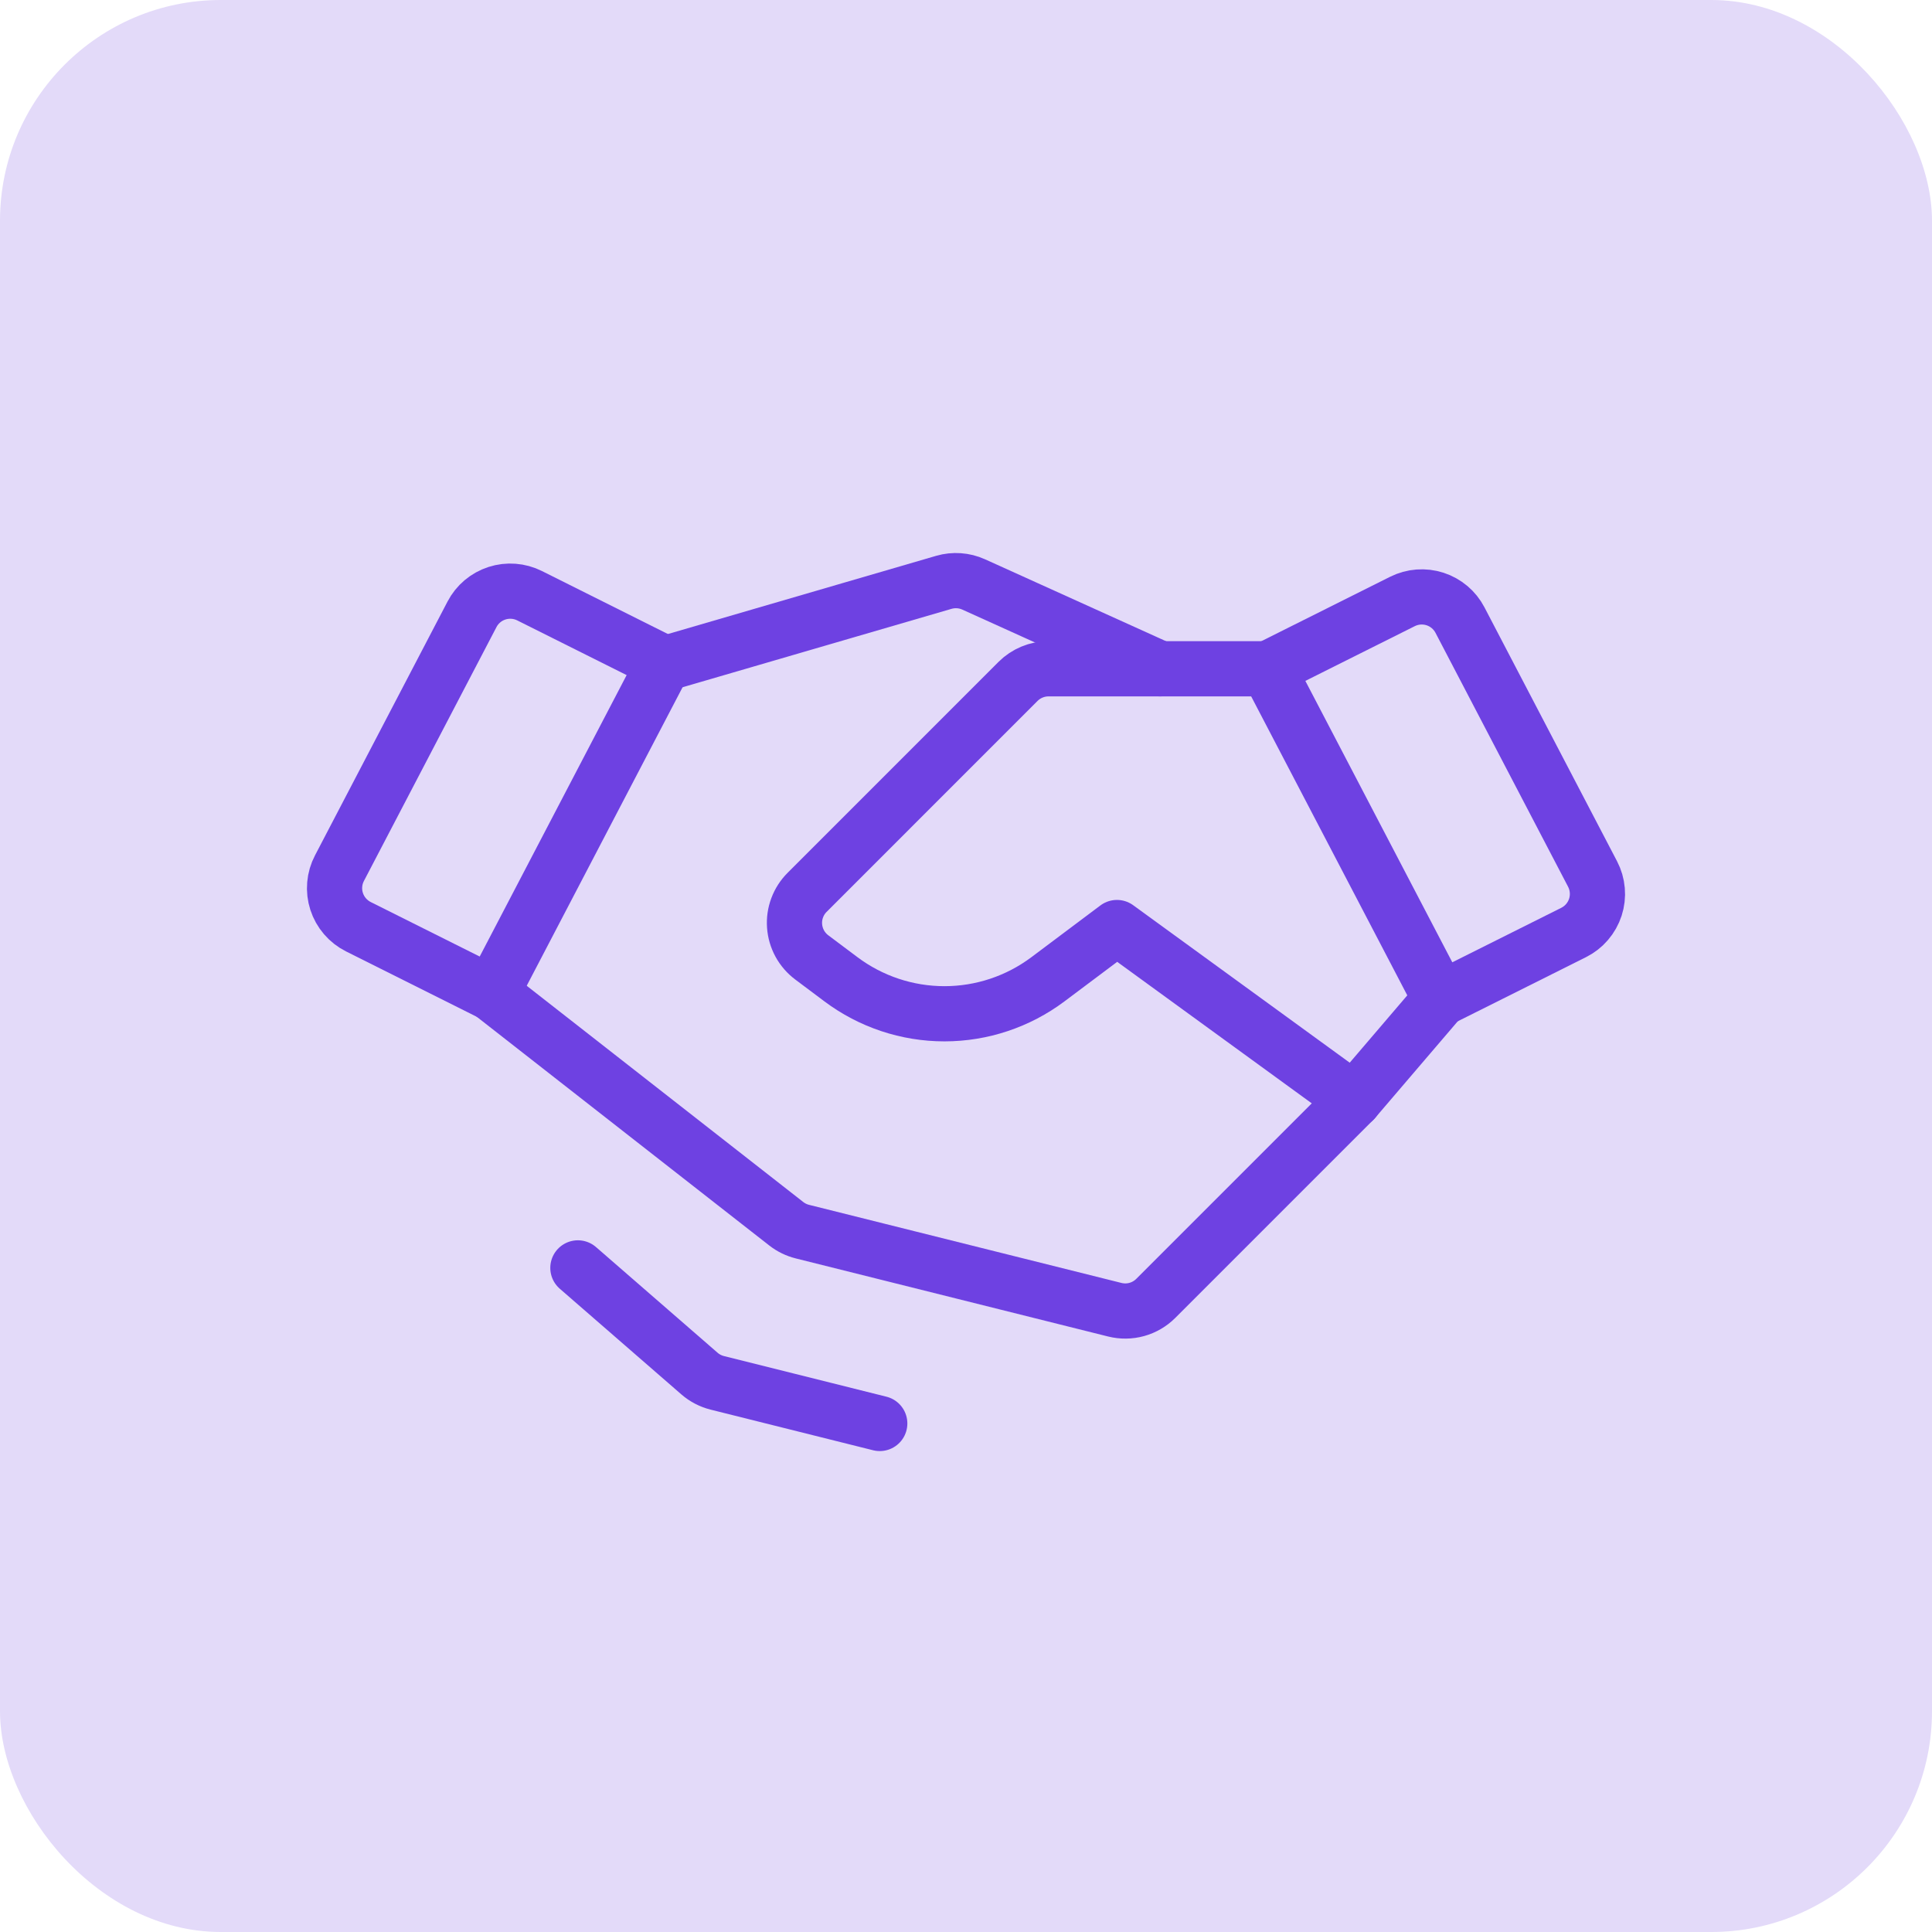 <svg width="70" height="70" viewBox="0 0 70 70" fill="none" xmlns="http://www.w3.org/2000/svg">
<rect width="70" height="70" rx="8" fill="#E3DAF9"/>
<path d="M57.015 33.786L52.188 36.2L45.938 24.231L50.814 21.792C51.181 21.609 51.604 21.577 51.994 21.703C52.384 21.829 52.709 22.104 52.898 22.467L57.701 31.665C57.797 31.849 57.856 32.05 57.873 32.257C57.891 32.464 57.867 32.672 57.803 32.87C57.739 33.067 57.636 33.25 57.501 33.407C57.366 33.565 57.201 33.693 57.015 33.786V33.786Z" stroke="#6E41E2" stroke-width="2" stroke-linecap="round" stroke-linejoin="round"/>
<path d="M17.812 35.991L12.985 33.577C12.799 33.484 12.634 33.355 12.499 33.198C12.363 33.04 12.261 32.858 12.197 32.66C12.133 32.463 12.109 32.255 12.127 32.048C12.144 31.841 12.203 31.64 12.299 31.456L17.102 22.257C17.291 21.894 17.616 21.62 18.006 21.494C18.396 21.368 18.819 21.4 19.186 21.583L24.062 24.021L17.812 35.991Z" stroke="#6E41E2" stroke-width="2" stroke-linecap="round" stroke-linejoin="round"/>
<path d="M52.188 36.2L49.062 39.856L41.876 47.043C41.685 47.233 41.448 47.372 41.188 47.444C40.928 47.516 40.654 47.519 40.392 47.454L29.072 44.624C28.86 44.571 28.661 44.474 28.488 44.339L17.812 35.991" stroke="#6E41E2" stroke-width="2" stroke-linecap="round" stroke-linejoin="round"/>
<path d="M49.063 39.856L40.469 33.606L37.969 35.481C36.887 36.292 35.571 36.731 34.219 36.731C32.867 36.731 31.551 36.292 30.469 35.481L29.41 34.687C29.231 34.552 29.083 34.381 28.976 34.185C28.869 33.988 28.805 33.771 28.789 33.547C28.773 33.324 28.805 33.1 28.884 32.89C28.962 32.681 29.084 32.49 29.243 32.332L36.886 24.688C37.031 24.543 37.204 24.428 37.393 24.35C37.583 24.271 37.786 24.231 37.991 24.231H45.938" stroke="#6E41E2" stroke-width="2" stroke-linecap="round" stroke-linejoin="round"/>
<path d="M24.174 24.021L34.197 21.099C34.555 20.995 34.939 21.022 35.279 21.176L42.03 24.231" stroke="#6E41E2" stroke-width="2" stroke-linecap="round" stroke-linejoin="round"/>
<path d="M31.875 51.575L25.988 50.103C25.75 50.043 25.528 49.928 25.342 49.766L20.938 45.938" stroke="#6E41E2" stroke-width="2" stroke-linecap="round" stroke-linejoin="round"/>
</svg>
